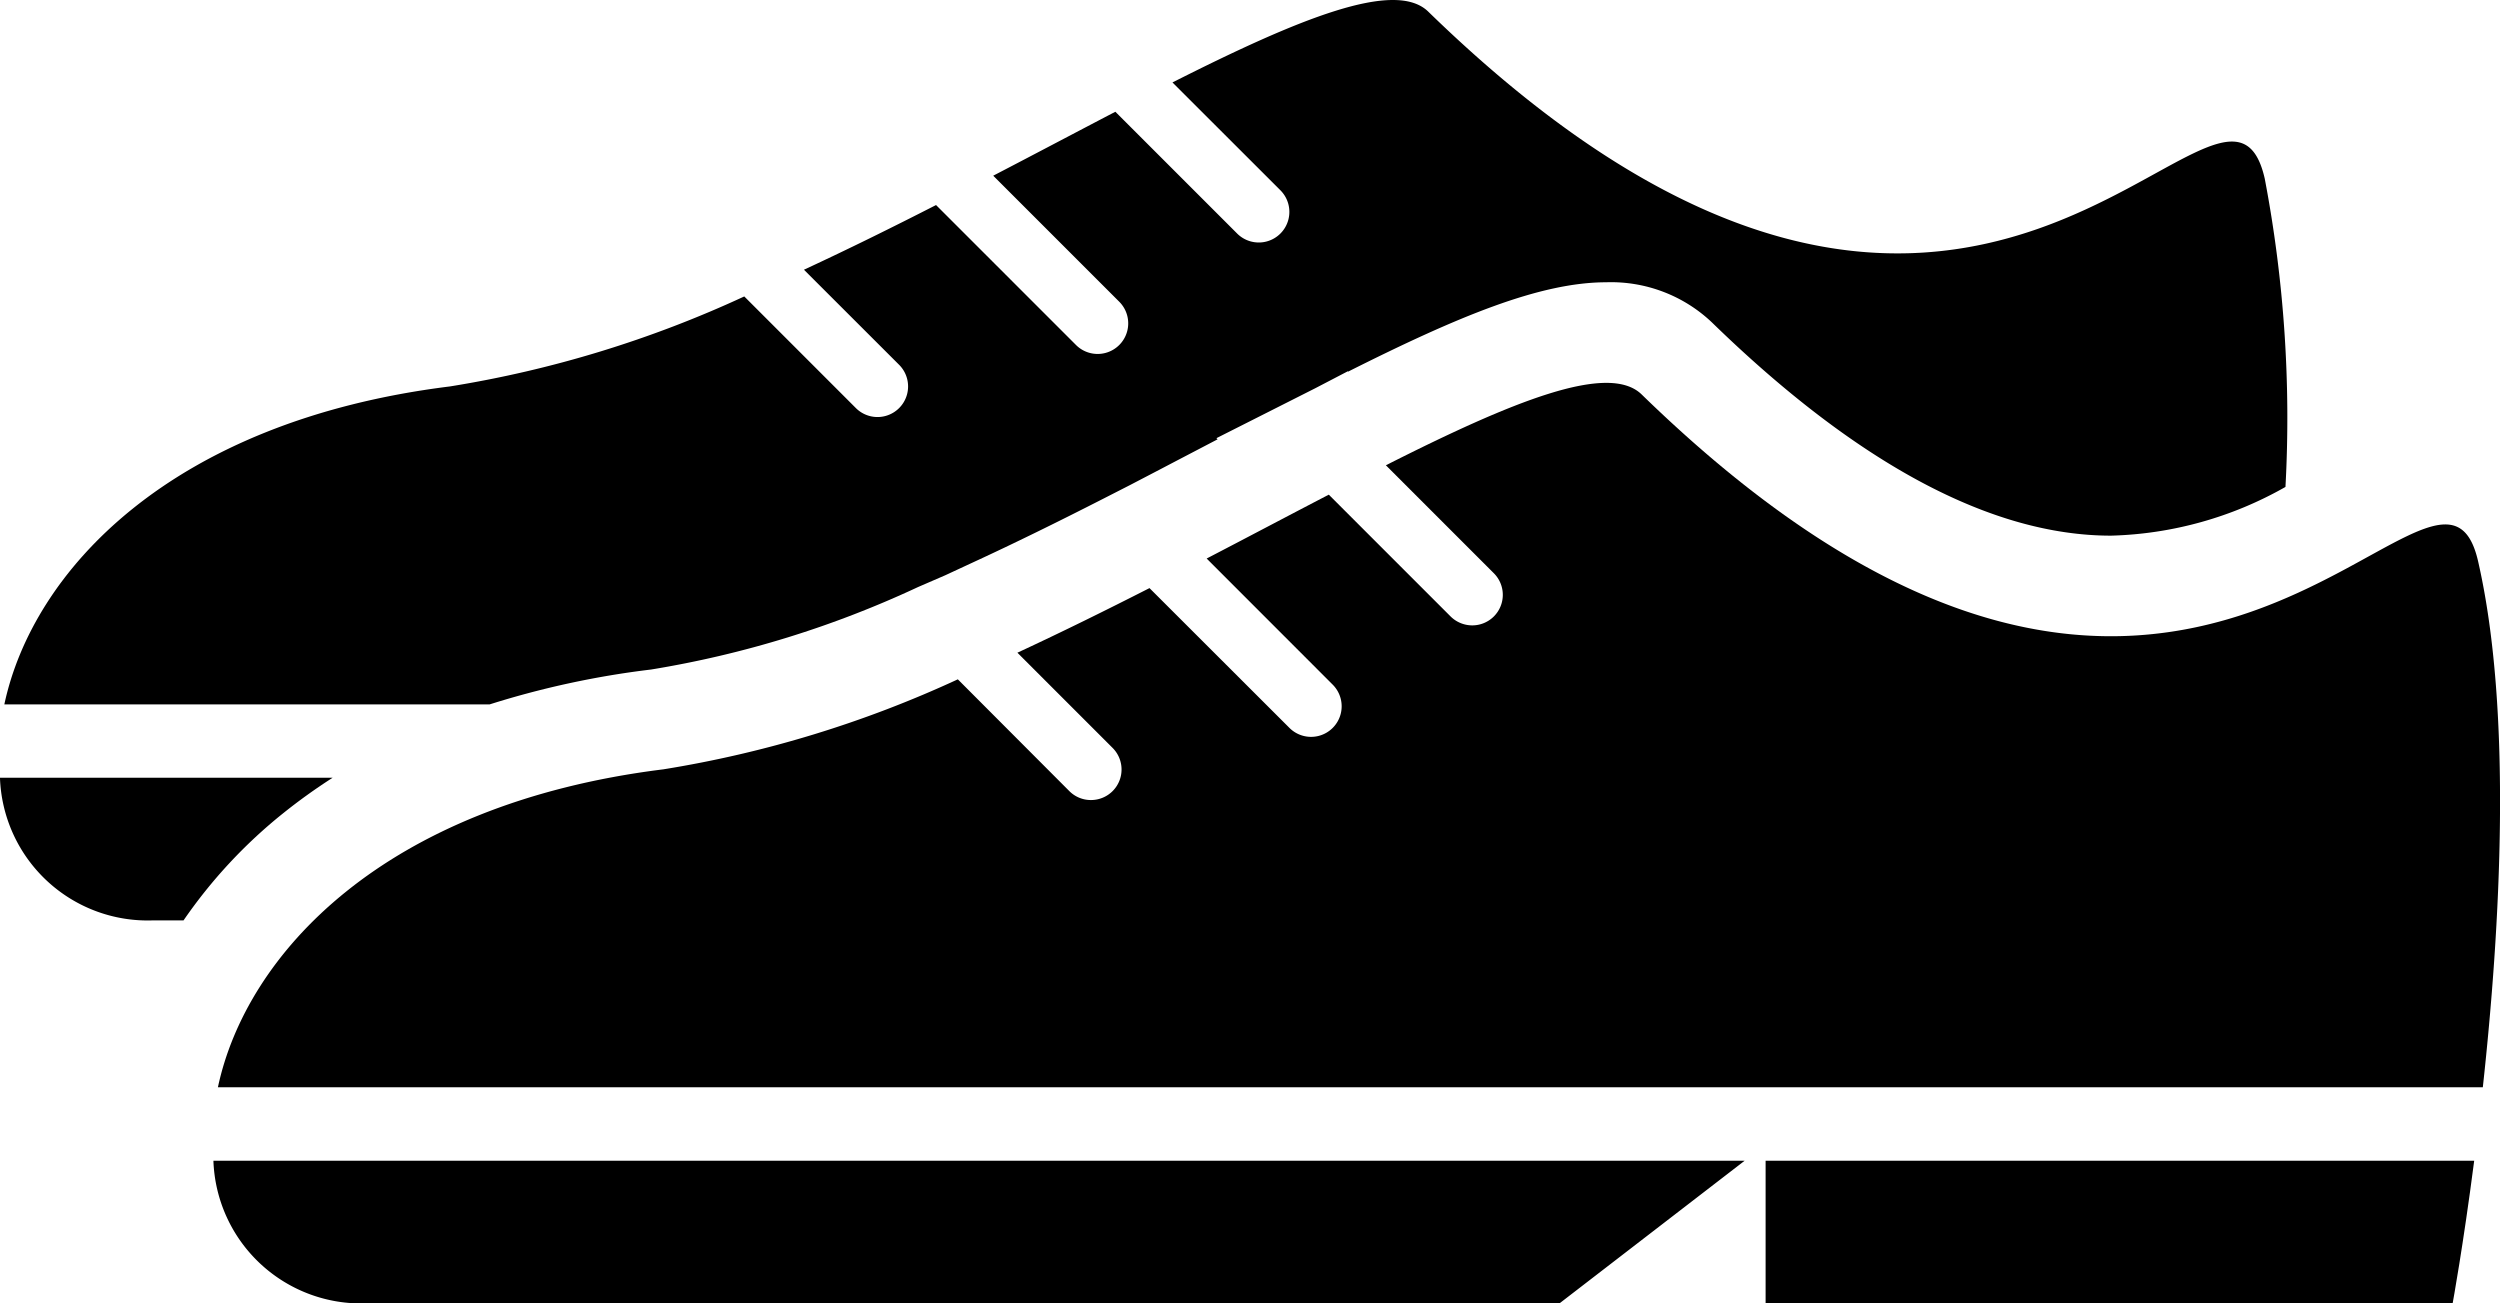 <svg xmlns="http://www.w3.org/2000/svg" width="98.248" height="51.222" viewBox="0 0 98.248 51.222">
  <g id="icon_shoes" transform="translate(0)">
    <path id="パス_6797" data-name="パス 6797" d="M1086.275,784.778a19.649,19.649,0,0,1,3.91-4.207,22.622,22.622,0,0,1,1.95-1.4h-13.073a5.808,5.808,0,0,0,6,5.606Z" transform="translate(-1079.063 -748.606)"/>
    <path id="パス_6798" data-name="パス 6798" d="M1104.524,795.986a39.986,39.986,0,0,0,10.492-3.241l1.072-.464,1.178-.547c1.516-.7,3.173-1.512,5.059-2.475l1.02-.521,1.191-.621c.763-.4,1.516-.792,2.253-1.178l-.045-.045,3.885-1.963,1.278-.666.013.013c4.322-2.172,7.544-3.511,10.144-3.511a5.759,5.759,0,0,1,4.148,1.574c5.716,5.564,10.994,8.384,15.686,8.384a14.639,14.639,0,0,0,6.858-1.915,50.186,50.186,0,0,0-.814-12.114c-1.584-6.965-11.3,14.434-32.875-6.566-1.307-1.274-5.085.274-10.051,2.784l4.242,4.238a1.2,1.2,0,0,1-1.7,1.7l-4.786-4.786c-1.525.795-3.135,1.648-4.8,2.513l4.953,4.953a1.2,1.2,0,0,1-1.7,1.7l-5.5-5.5c-1.7.869-3.443,1.731-5.191,2.542l3.74,3.737a1.2,1.2,0,1,1-1.7,1.7l-4.386-4.387a44.211,44.211,0,0,1-11.57,3.537c-11.026,1.374-16.4,7.293-17.508,12.494h19.075A34.744,34.744,0,0,1,1104.524,795.986Z" transform="translate(-1078.939 -769.674)"/>
    <g id="グループ_132" data-name="グループ 132" transform="translate(8.387 15.047)">
      <path id="パス_6799" data-name="パス 6799" d="M1081.669,783.848a5.809,5.809,0,0,0,6,5.606h46.9l7.277-5.606Z" transform="translate(-1081.669 -753.28)"/>
      <path id="パス_6800" data-name="パス 6800" d="M1100.623,783.848v5.606h27s.412-2.243.847-5.606Z" transform="translate(-1039.623 -753.28)"/>
      <path id="パス_6801" data-name="パス 6801" d="M1170.548,781.373c-1.583-6.968-11.3,14.431-32.875-6.569-1.307-1.271-5.085.273-10.051,2.784l4.242,4.242a1.2,1.2,0,0,1-.849,2.05,1.213,1.213,0,0,1-.85-.351l-4.786-4.786c-1.526.792-3.135,1.645-4.8,2.51l4.953,4.956a1.2,1.2,0,1,1-1.7,1.7l-5.5-5.494c-1.7.866-3.444,1.728-5.191,2.539l3.74,3.74a1.2,1.2,0,0,1-.85,2.05,1.192,1.192,0,0,1-.849-.351L1110.8,786a44.333,44.333,0,0,1-11.57,3.537c-11.029,1.371-16.4,7.29-17.508,12.494h89.009C1171.417,795.755,1171.9,787.3,1170.548,781.373Z" transform="translate(-1081.545 -774.35)"/>
    </g>
  </g>
</svg>
